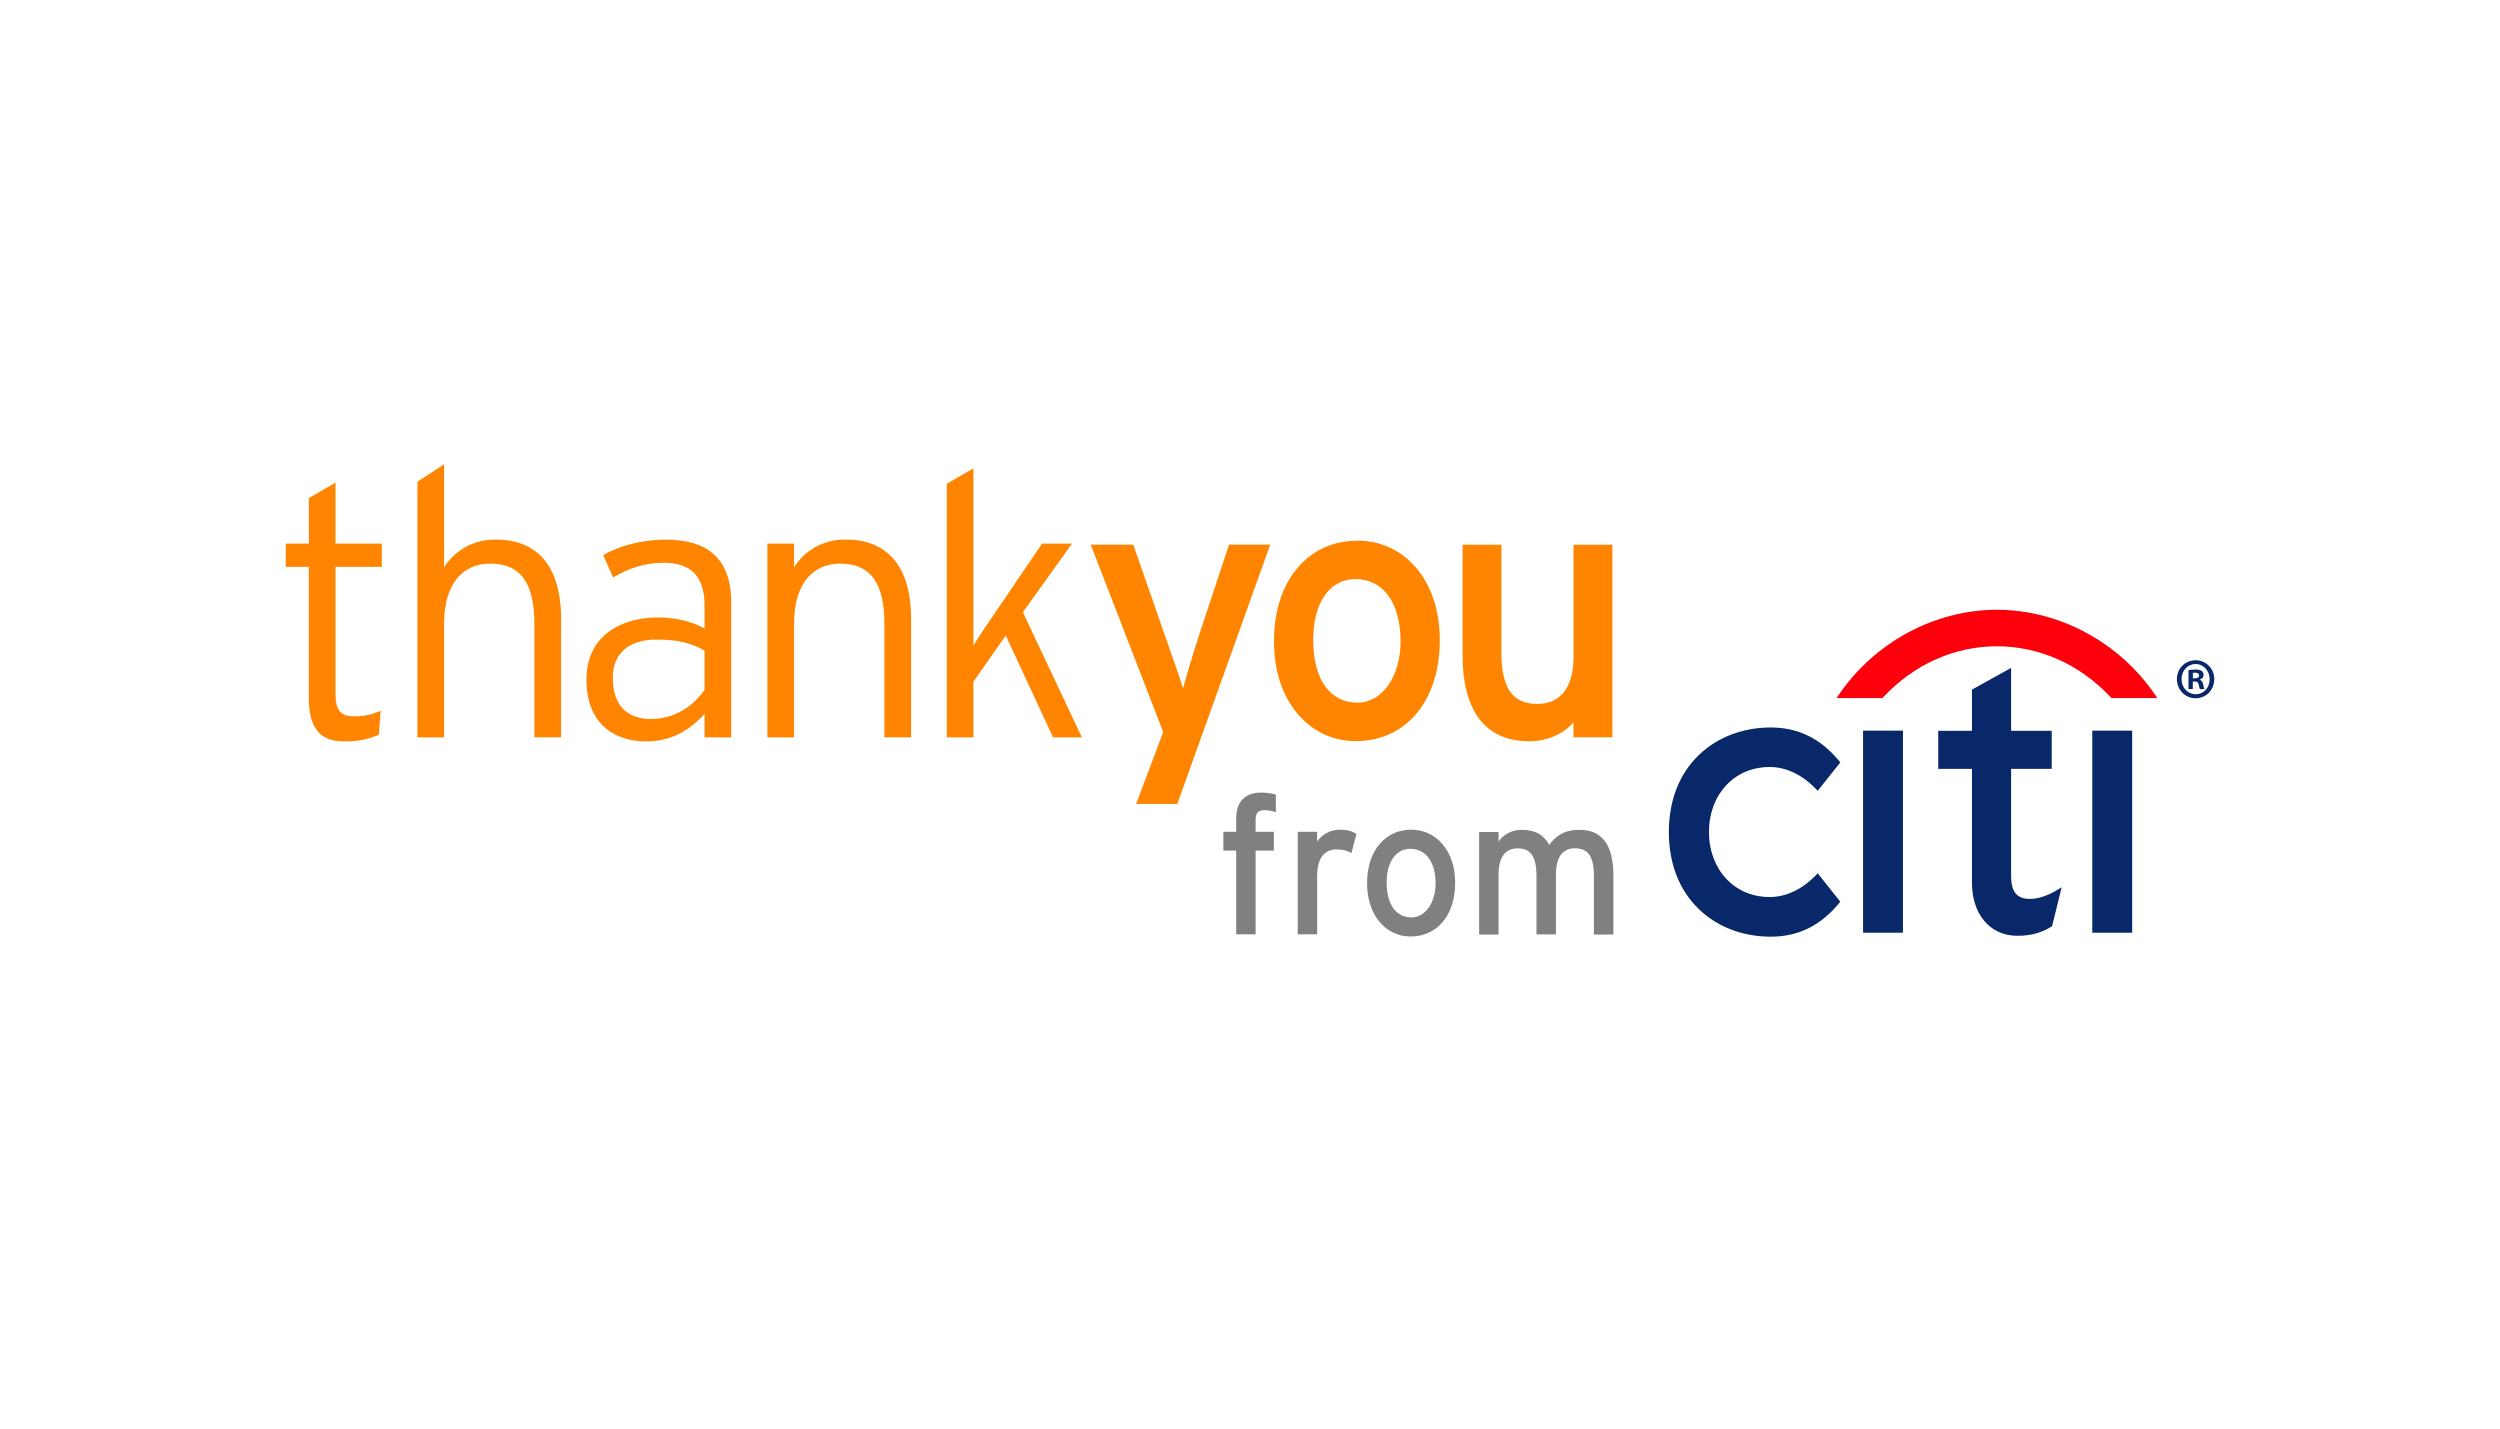 <svg width="70" height="40" viewBox="0 0 70 40" fill="none" xmlns="http://www.w3.org/2000/svg">
<path d="M50.896 24.453L50.872 24.478C50.477 24.894 50.02 25.117 49.548 25.117C48.565 25.117 47.851 24.351 47.851 23.296C47.851 22.24 48.565 21.476 49.548 21.476C50.02 21.476 50.477 21.699 50.872 22.117L50.896 22.142L51.528 21.349L51.512 21.326C50.987 20.683 50.355 20.369 49.58 20.369C48.806 20.369 48.09 20.64 47.578 21.131C47.02 21.662 46.728 22.411 46.728 23.298C46.728 24.184 47.02 24.934 47.578 25.465C48.092 25.958 48.804 26.227 49.58 26.227C50.357 26.227 50.987 25.914 51.512 25.267L51.528 25.248L50.896 24.453Z" fill="#092869"/>
<path d="M53.283 20.458H52.166V26.116H53.283V20.458Z" fill="#092869"/>
<path d="M57.659 24.886C57.36 25.073 57.083 25.169 56.834 25.169C56.473 25.169 56.311 24.971 56.311 24.53V21.528H57.448V20.463H56.311V18.701L55.215 19.309V20.463H54.27V21.528H55.215V24.722C55.215 25.592 55.713 26.187 56.455 26.202C56.959 26.212 57.262 26.056 57.446 25.941L57.458 25.933L57.727 24.842L57.661 24.884L57.659 24.886Z" fill="#092869"/>
<path d="M59.701 20.458H58.584V26.116H59.701V20.458Z" fill="#092869"/>
<path d="M60.353 19.468C59.332 17.967 57.639 17.074 55.913 17.074C54.188 17.074 52.495 17.969 51.476 19.468L51.424 19.545H52.71L52.724 19.528C53.599 18.591 54.74 18.096 55.913 18.096C57.087 18.096 58.229 18.591 59.105 19.528L59.119 19.545H60.403L60.353 19.468Z" fill="#FE000C"/>
<path d="M9.394 15.873V19.405C9.394 19.89 9.523 20.057 9.922 20.057C10.221 20.057 10.419 20.005 10.658 19.901L10.608 20.573C10.319 20.698 10.038 20.76 9.641 20.76C8.993 20.76 8.646 20.429 8.646 19.53V15.873H8V15.221H8.648V13.947L9.394 13.514V15.221H10.69V15.873H9.394Z" fill="#FF8500"/>
<path d="M14.963 20.648V17.476C14.963 16.308 14.564 15.781 13.729 15.781C13.001 15.781 12.434 16.287 12.434 17.476V20.648H11.687V13.489L12.434 13V15.881C12.732 15.425 13.222 15.107 13.88 15.107C14.985 15.107 15.711 15.779 15.711 17.338V20.646H14.965L14.963 20.648Z" fill="#FF8500"/>
<path d="M19.728 20.648V19.986C19.358 20.4 18.841 20.76 18.093 20.76C17.278 20.76 16.42 20.336 16.42 19.024C16.42 17.804 17.387 17.288 18.422 17.288C18.949 17.288 19.417 17.421 19.728 17.598V16.957C19.728 16.152 19.358 15.758 18.592 15.758C18.044 15.758 17.597 15.914 17.168 16.17L16.889 15.542C17.346 15.284 17.964 15.109 18.642 15.109C19.768 15.109 20.474 15.604 20.474 16.866V20.648H19.728ZM19.728 18.219C19.389 18.021 19.02 17.908 18.381 17.908C17.615 17.908 17.158 18.291 17.158 18.972C17.158 19.778 17.585 20.132 18.223 20.132C18.901 20.132 19.409 19.769 19.728 19.316V18.219Z" fill="#FF8500"/>
<path d="M29.487 20.648L28.161 17.794L27.256 19.087V20.648H26.51V13.545L27.256 13.112V18.073L27.465 17.742L29.178 15.221H30.015L28.641 17.142L30.294 20.648H29.487Z" fill="#FF8500"/>
<path d="M33.54 17.898C33.405 18.291 33.227 18.91 33.124 19.274C33.02 18.91 32.781 18.277 32.647 17.877L31.732 15.25H30.541L32.569 20.498L31.812 22.511H32.964L32.974 22.484L35.566 15.25H34.412L33.536 17.898H33.54Z" fill="#FF8500"/>
<path d="M44.059 15.252V18.4C44.056 19.245 43.698 19.707 43.05 19.709C42.725 19.709 42.479 19.617 42.308 19.399C42.138 19.18 42.039 18.826 42.039 18.298V15.252H40.952V18.337C40.952 19.126 41.111 19.73 41.428 20.14C41.742 20.548 42.212 20.756 42.814 20.756H42.816C43.305 20.756 43.779 20.56 44.057 20.223V20.644H45.147V15.252H44.057H44.059Z" fill="#FF8500"/>
<path d="M37.995 15.14C37.341 15.14 36.757 15.402 36.342 15.887C35.925 16.37 35.672 17.076 35.672 17.95C35.672 18.824 35.917 19.488 36.326 19.98C36.735 20.471 37.309 20.752 37.965 20.752C38.631 20.752 39.221 20.49 39.642 20.003C40.063 19.515 40.314 18.808 40.314 17.919C40.314 17.082 40.067 16.387 39.654 15.9C39.241 15.413 38.659 15.136 37.995 15.136M38.882 19.172C38.667 19.484 38.368 19.674 38.003 19.674C37.271 19.672 36.771 19.07 36.769 17.919C36.771 16.878 37.225 16.214 37.953 16.214C38.733 16.214 39.211 16.88 39.217 17.948C39.217 18.427 39.092 18.86 38.882 19.172Z" fill="#FF8500"/>
<path d="M24.763 20.648V17.476C24.763 16.308 24.364 15.781 23.527 15.781C22.801 15.781 22.233 16.287 22.233 17.476V20.648H21.487V15.221H22.233V15.881C22.53 15.425 23.02 15.107 23.678 15.107C24.783 15.107 25.511 15.779 25.511 17.338V20.646H24.765L24.763 20.648Z" fill="#FF8500"/>
<path d="M35.409 22.684C35.231 22.684 35.157 22.754 35.157 22.963V23.291H35.668V23.816H35.157V26.162H34.613V23.816H34.254V23.291H34.613V22.915C34.613 22.39 34.924 22.192 35.313 22.192C35.455 22.192 35.608 22.215 35.724 22.247V22.74C35.598 22.702 35.504 22.686 35.407 22.686L35.409 22.684Z" fill="#808080"/>
<path d="M37.841 23.887C37.724 23.82 37.604 23.783 37.423 23.783C37.08 23.783 36.88 24.035 36.88 24.522V26.162H36.336V23.291H36.88V23.564C37.006 23.373 37.239 23.231 37.512 23.231C37.732 23.231 37.871 23.275 37.981 23.352L37.839 23.889L37.841 23.887Z" fill="#808080"/>
<path d="M39.496 26.222C38.8 26.222 38.278 25.627 38.278 24.73C38.278 23.789 38.816 23.231 39.512 23.231C40.208 23.231 40.745 23.816 40.745 24.713C40.745 25.665 40.208 26.222 39.496 26.222ZM39.49 23.766C39.078 23.766 38.826 24.143 38.826 24.713C38.826 25.342 39.105 25.687 39.516 25.687C39.927 25.687 40.196 25.254 40.196 24.73C40.196 24.145 39.927 23.768 39.49 23.768V23.766Z" fill="#808080"/>
<path d="M44.629 26.162V24.538C44.629 23.958 44.455 23.752 44.098 23.752C43.74 23.752 43.566 24.02 43.566 24.484V26.164H43.022V24.54C43.022 23.96 42.848 23.754 42.491 23.754C42.134 23.754 41.959 24.022 41.959 24.486V26.166H41.416V23.296H41.959V23.568C42.096 23.36 42.334 23.235 42.619 23.235C42.994 23.235 43.231 23.383 43.377 23.656C43.578 23.398 43.795 23.235 44.226 23.235C44.87 23.235 45.175 23.672 45.175 24.52V26.166H44.631L44.629 26.162Z" fill="#808080"/>
<path d="M62 19.016C62 19.316 61.773 19.551 61.478 19.551C61.184 19.551 60.953 19.316 60.953 19.016C60.953 18.716 61.185 18.487 61.478 18.487C61.771 18.487 62 18.722 62 19.016ZM61.083 19.016C61.083 19.251 61.252 19.438 61.48 19.438C61.709 19.438 61.87 19.251 61.87 19.02C61.87 18.789 61.705 18.593 61.478 18.593C61.252 18.593 61.083 18.783 61.083 19.016ZM61.396 19.293H61.278V18.764C61.324 18.754 61.39 18.747 61.474 18.747C61.571 18.747 61.615 18.764 61.651 18.787C61.679 18.81 61.701 18.851 61.701 18.903C61.701 18.962 61.657 19.008 61.595 19.026V19.032C61.645 19.051 61.673 19.091 61.689 19.162C61.705 19.243 61.713 19.274 61.727 19.295H61.601C61.585 19.276 61.577 19.228 61.561 19.166C61.551 19.107 61.52 19.082 61.454 19.082H61.398V19.295L61.396 19.293ZM61.4 18.993H61.456C61.523 18.993 61.575 18.97 61.575 18.916C61.575 18.868 61.541 18.835 61.466 18.835C61.434 18.835 61.414 18.839 61.4 18.841V18.993Z" fill="#092869"/>
</svg>
